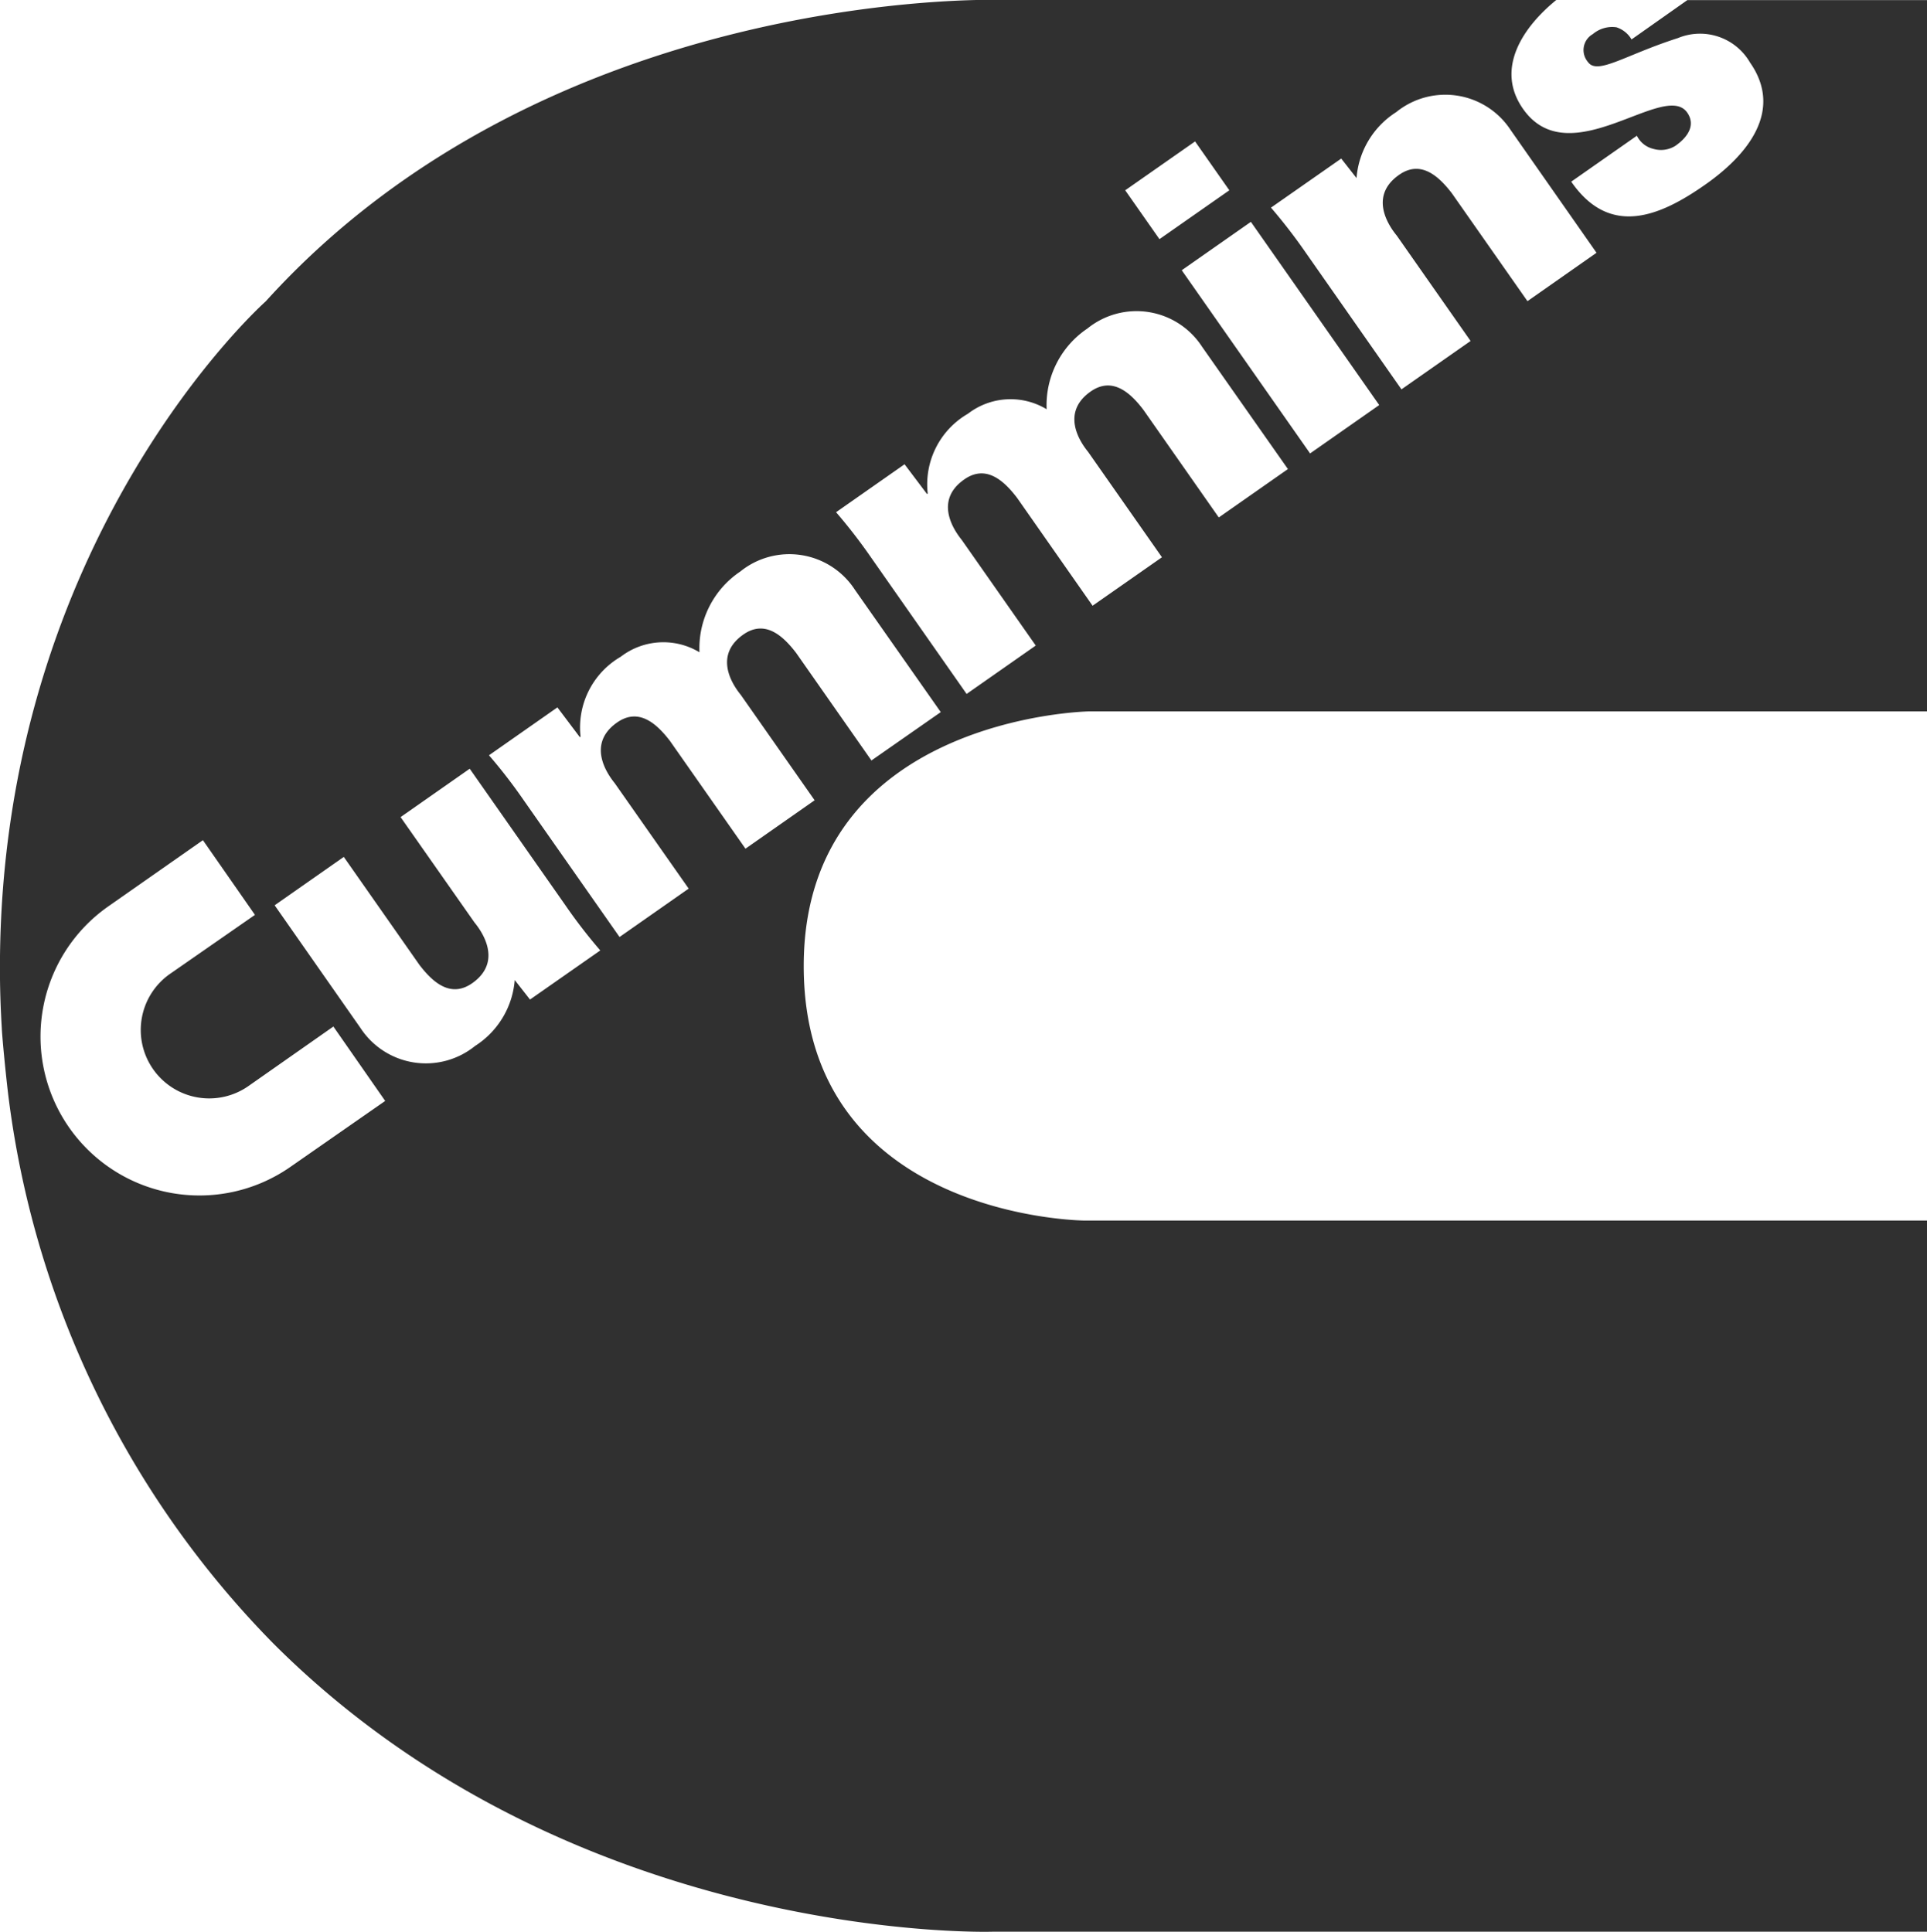 <svg xmlns="http://www.w3.org/2000/svg" width="89.744" height="89.994" viewBox="0 0 89.744 89.994">
  <path id="path19882" d="M58.134,363.917,54.619,358.9c-.617-.806-1.454-1.568-2.466-.86-1.6,1.121-.171,2.735-.1,2.837l3.436,4.9-3.22,2.254-4.447-6.348a24.306,24.306,0,0,0-1.633-2.117l3.186-2.231,1.045,1.386.034-.022a3.811,3.811,0,0,1,1.871-3.723,3.257,3.257,0,0,1,3.667-.208,4.306,4.306,0,0,1,1.9-3.761,3.636,3.636,0,0,1,5.337.848l4,5.7L64,359.808,60.495,354.8c-.617-.806-1.451-1.564-2.458-.86-1.606,1.125-.178,2.731-.114,2.822l3.432,4.9ZM48.1,370.944l-.712-.909a4.019,4.019,0,0,1-1.848,3.072,3.64,3.64,0,0,1-5.333-.833l-4-5.72,3.22-2.254,3.515,5.019c.617.811,1.454,1.572,2.466.864,1.6-1.125.174-2.735.1-2.837l-3.436-4.9,3.22-2.254,4.447,6.348a24.3,24.3,0,0,0,1.633,2.117Zm-11.166,7.8a7.4,7.4,0,1,1-8.458-12.151l4.39-3.072L35.29,367l-3.909,2.716a3.188,3.188,0,1,0,3.644,5.231l3.917-2.746,2.413,3.466Zm28.609-32.734,1.045,1.386.034-.022a3.8,3.8,0,0,1,1.875-3.719,3.25,3.25,0,0,1,3.663-.208,4.306,4.306,0,0,1,1.9-3.761,3.636,3.636,0,0,1,5.337.848l4,5.7-3.22,2.254-3.507-5.008c-.614-.811-1.451-1.564-2.458-.86-1.606,1.125-.178,2.731-.114,2.822l3.432,4.9L74.3,352.6l-3.515-5.023c-.617-.811-1.454-1.568-2.462-.86-1.606,1.121-.174,2.731-.106,2.833l3.436,4.905-3.22,2.254-4.447-6.352a24.963,24.963,0,0,0-1.633-2.113Zm13.53-15.038,1.595,2.276-3.254,2.276-1.595-2.276Zm8.576,12.28-3.22,2.254-5.977-8.534,3.22-2.254ZM85.88,331.77l.712.909a4.008,4.008,0,0,1,1.848-3.072,3.635,3.635,0,0,1,5.329.833l4,5.719-3.216,2.254-3.519-5.023c-.617-.806-1.454-1.568-2.462-.86-1.606,1.125-.174,2.735-.1,2.837l3.432,4.9-3.22,2.254-4.443-6.348a25.081,25.081,0,0,0-1.633-2.117ZM74.1,357.523h39.06V324.388H102l-2.6,1.833a1.263,1.263,0,0,0-.7-.565,1.388,1.388,0,0,0-1.1.315.854.854,0,0,0-.231,1.3c.439.625,1.727-.325,4.193-1.114a2.689,2.689,0,0,1,3.356,1.14c1.579,2.261-.14,4.326-2.095,5.693-2.091,1.466-4.428,2.47-6.231-.144l3.057-2.14a1.142,1.142,0,0,0,.758.61,1.257,1.257,0,0,0,1.042-.144c.629-.443.924-1,.542-1.545-1.057-1.511-5.477,2.924-7.644-.171-1.326-1.89.03-3.841,1.553-5.076l-26.015,0s-20.837-.61-34.09,14.038c0,0-12.382,10.988-12.382,31.045,0,.969.03,1.886.087,2.818.008.31.2,2.367.345,3.458a44.187,44.187,0,0,0,12.3,25.2c14.038,14.038,33.48,13.427,33.48,13.427H113.16V381.239H73.926s-13.079-.086-13.079-11.856c0-11.6,13.253-11.86,13.253-11.86" transform="translate(-23.416 -324.384)" fill="#303030"/>
</svg>
